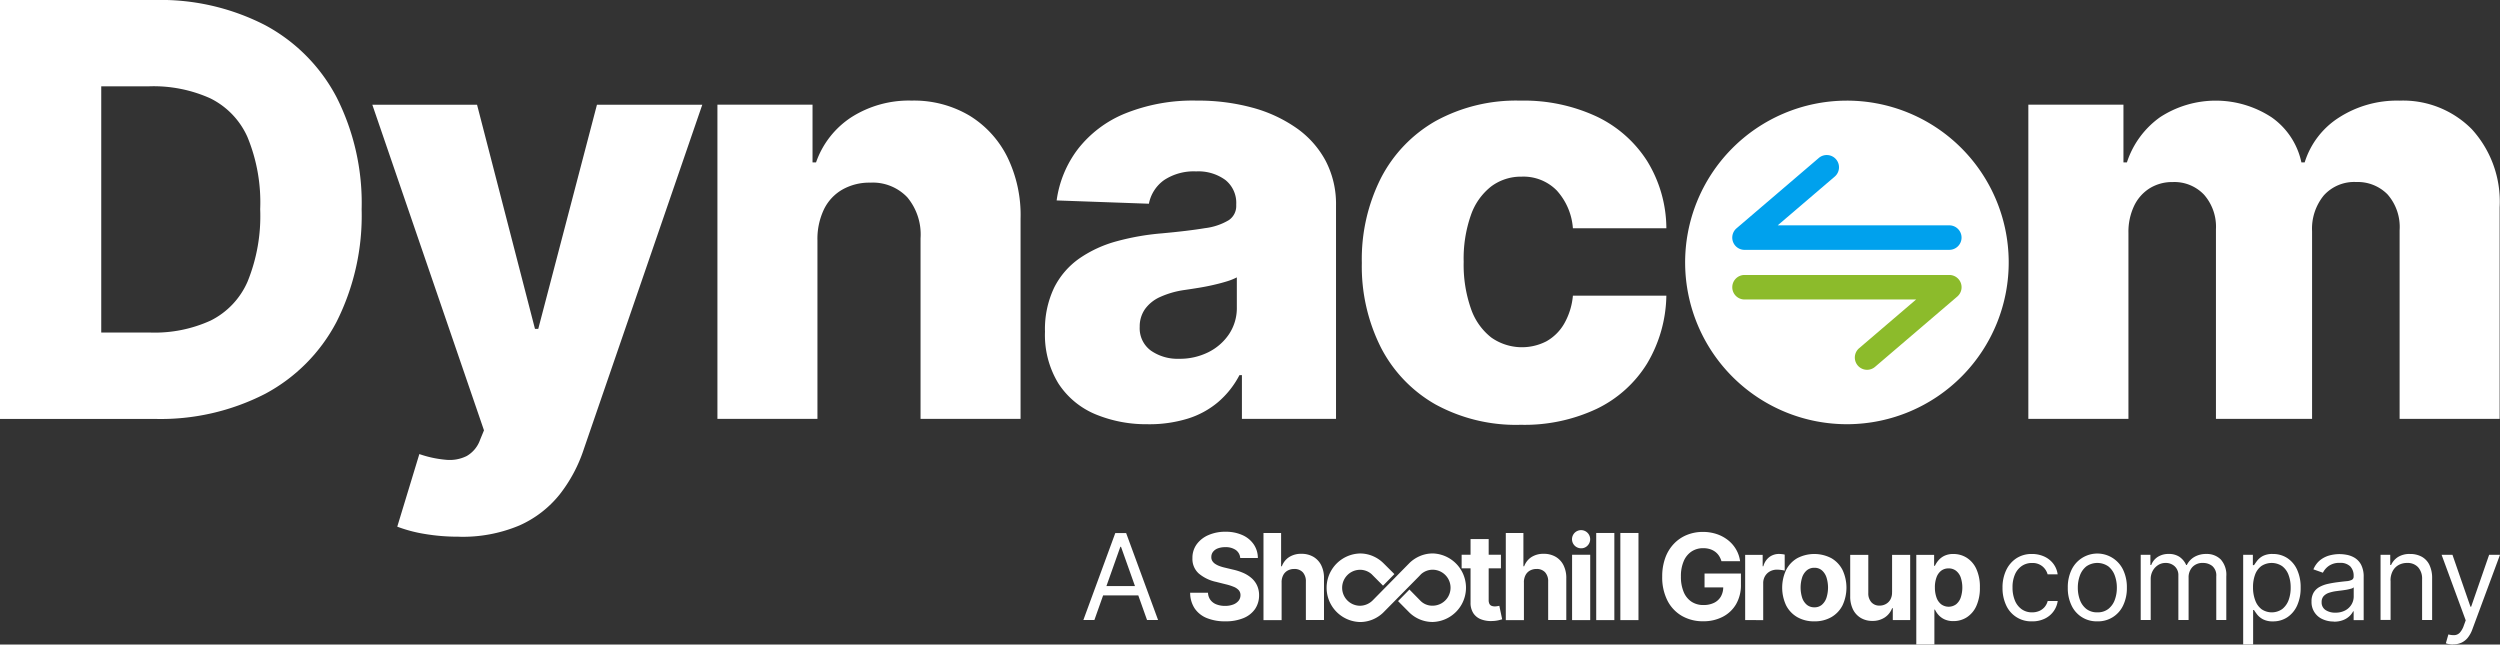 <?xml version="1.0" encoding="UTF-8"?> <svg xmlns="http://www.w3.org/2000/svg" xmlns:xlink="http://www.w3.org/1999/xlink" id="our_companies_dynacom_logo" data-name="our companies dynacom logo" width="224.385" height="57.849" viewBox="0 0 224.385 57.849"><rect x="0" y="0" width="224.385" height="57.849" fill="#333333" stroke="none"/><defs><clipPath id="clip-path"><rect id="Rectangle_3671" data-name="Rectangle 3671" width="224.385" height="57.849" fill="none"></rect></clipPath></defs><path id="Path_24145" data-name="Path 24145" d="M180.911,96.331h-.99l2.864-7.8h.975l2.865,7.8h-.991L183.3,89.764h-.061Zm.366-3.047h3.992v.838h-3.992Z" transform="translate(-82.684 -40.685)" fill="#fff"></path><g id="Group_10629" data-name="Group 10629" transform="translate(0 0)"><g id="Group_10628" data-name="Group 10628" clip-path="url(#clip-path)"><path id="Path_24146" data-name="Path 24146" d="M335.22,98.046a2.45,2.45,0,0,1-2.332-1.458,3.629,3.629,0,0,1-.319-1.559,3.571,3.571,0,0,1,.329-1.574,2.593,2.593,0,0,1,.921-1.071A2.478,2.478,0,0,1,335.2,92a2.633,2.633,0,0,1,1.113.229,2.129,2.129,0,0,1,.811.64,2,2,0,0,1,.393.96h-.9a1.418,1.418,0,0,0-.456-.71,1.38,1.38,0,0,0-.946-.31,1.577,1.577,0,0,0-.921.272,1.779,1.779,0,0,0-.613.766A2.818,2.818,0,0,0,333.468,95a2.993,2.993,0,0,0,.215,1.182,1.789,1.789,0,0,0,.61.78,1.567,1.567,0,0,0,.928.277,1.6,1.6,0,0,0,.636-.121,1.315,1.315,0,0,0,.484-.35,1.358,1.358,0,0,0,.282-.549h.9a2.068,2.068,0,0,1-1.164,1.586,2.531,2.531,0,0,1-1.137.242" transform="translate(-152.835 -42.278)" fill="#fff"></path><path id="Path_24147" data-name="Path 24147" d="M346.062,98.047a2.474,2.474,0,0,1-2.318-1.432,3.555,3.555,0,0,1-.333-1.585,3.6,3.6,0,0,1,.333-1.6,2.564,2.564,0,0,1,4.636,0,3.6,3.6,0,0,1,.333,1.6,3.555,3.555,0,0,1-.333,1.585,2.474,2.474,0,0,1-2.317,1.432m0-.808a1.544,1.544,0,0,0,.99-.308,1.823,1.823,0,0,0,.575-.812,3.094,3.094,0,0,0,.186-1.09,3.125,3.125,0,0,0-.186-1.093,1.847,1.847,0,0,0-.575-.819,1.729,1.729,0,0,0-1.981,0,1.847,1.847,0,0,0-.575.819,3.125,3.125,0,0,0-.186,1.093,3.094,3.094,0,0,0,.186,1.09,1.823,1.823,0,0,0,.575.812,1.546,1.546,0,0,0,.991.308" transform="translate(-157.818 -42.279)" fill="#fff"></path><path id="Path_24148" data-name="Path 24148" d="M355.52,97.926V92.075h.87v.913h.075a1.484,1.484,0,0,1,.591-.729,1.775,1.775,0,0,1,.978-.261,1.686,1.686,0,0,1,.966.261,1.749,1.749,0,0,1,.6.729h.061a1.718,1.718,0,0,1,.674-.721A2.063,2.063,0,0,1,361.418,92a1.758,1.758,0,0,1,1.284.49,2.05,2.05,0,0,1,.5,1.522v3.916h-.9V94.01a1.11,1.11,0,0,0-.354-.926,1.307,1.307,0,0,0-.834-.278,1.232,1.232,0,0,0-.957.371,1.342,1.342,0,0,0-.339.94v3.809H358.9V93.918a1.061,1.061,0,0,0-.325-.806,1.163,1.163,0,0,0-.834-.306,1.22,1.22,0,0,0-.653.186,1.4,1.4,0,0,0-.487.517,1.522,1.522,0,0,0-.184.759v3.657Z" transform="translate(-163.383 -42.279)" fill="#fff"></path><path id="Path_24149" data-name="Path 24149" d="M372.537,100.119V92.074h.87V93h.106c.066-.1.158-.231.276-.391a1.63,1.63,0,0,1,.51-.426A1.846,1.846,0,0,1,375.2,92a2.318,2.318,0,0,1,1.3.37,2.466,2.466,0,0,1,.88,1.047,3.752,3.752,0,0,1,.315,1.6,3.791,3.791,0,0,1-.315,1.609,2.491,2.491,0,0,1-.877,1.052,2.284,2.284,0,0,1-1.292.371,1.851,1.851,0,0,1-.9-.189,1.652,1.652,0,0,1-.523-.431q-.182-.24-.282-.4h-.076v3.093ZM373.421,95a3.221,3.221,0,0,0,.2,1.168,1.752,1.752,0,0,0,.566.789,1.63,1.63,0,0,0,1.858-.016,1.825,1.825,0,0,0,.572-.808A3.186,3.186,0,0,0,376.8,95a3.117,3.117,0,0,0-.189-1.114,1.736,1.736,0,0,0-.568-.789,1.688,1.688,0,0,0-1.872-.016,1.675,1.675,0,0,0-.564.77A3.178,3.178,0,0,0,373.421,95" transform="translate(-171.203 -42.278)" fill="#fff"></path><path id="Path_24150" data-name="Path 24150" d="M385.884,98.063a2.358,2.358,0,0,1-1.01-.212,1.661,1.661,0,0,1-.986-1.586,1.51,1.51,0,0,1,.2-.817,1.408,1.408,0,0,1,.529-.493,2.829,2.829,0,0,1,.733-.269q.4-.089.81-.143.532-.069.866-.1a1.336,1.336,0,0,0,.487-.124.322.322,0,0,0,.154-.3v-.03a1.2,1.2,0,0,0-.306-.877,1.249,1.249,0,0,0-.927-.312,1.622,1.622,0,0,0-1.011.282,1.677,1.677,0,0,0-.514.6l-.853-.3a2.075,2.075,0,0,1,.611-.833,2.328,2.328,0,0,1,.838-.419,3.547,3.547,0,0,1,.9-.119,3.745,3.745,0,0,1,.649.066,2.156,2.156,0,0,1,.713.272,1.6,1.6,0,0,1,.573.622,2.314,2.314,0,0,1,.228,1.112v3.855h-.9v-.792h-.045a1.567,1.567,0,0,1-.3.407,1.752,1.752,0,0,1-.567.369,2.188,2.188,0,0,1-.865.153m.138-.808a1.8,1.8,0,0,0,.9-.21,1.434,1.434,0,0,0,.556-.54,1.388,1.388,0,0,0,.189-.7v-.823a.528.528,0,0,1-.249.124,4.049,4.049,0,0,1-.442.1c-.167.026-.328.049-.484.068s-.283.035-.379.048a3.464,3.464,0,0,0-.652.146,1.138,1.138,0,0,0-.489.3.774.774,0,0,0-.184.543.8.8,0,0,0,.349.707,1.533,1.533,0,0,0,.885.238" transform="translate(-176.419 -42.279)" fill="#fff"></path><path id="Path_24151" data-name="Path 24151" d="M396.251,94.4v3.52h-.9V92.074h.87v.913h.075a1.688,1.688,0,0,1,.626-.718A1.953,1.953,0,0,1,398,92a2.15,2.15,0,0,1,1.04.242,1.657,1.657,0,0,1,.693.731,2.74,2.74,0,0,1,.247,1.237v3.718h-.9V94.267a1.525,1.525,0,0,0-.358-1.076,1.273,1.273,0,0,0-.983-.386,1.557,1.557,0,0,0-.768.186,1.339,1.339,0,0,0-.531.545,1.79,1.79,0,0,0-.194.868" transform="translate(-181.687 -42.278)" fill="#fff"></path><path id="Path_24152" data-name="Path 24152" d="M406.525,100.186a2.056,2.056,0,0,1-.407-.037,1.077,1.077,0,0,1-.248-.07l.229-.793a1.727,1.727,0,0,0,.579.062.708.708,0,0,0,.448-.223,1.844,1.844,0,0,0,.36-.646l.168-.457-2.164-5.881h.975L408.08,96.8h.061l1.615-4.662h.975l-2.484,6.7a2.6,2.6,0,0,1-.416.752,1.57,1.57,0,0,1-.573.443,1.789,1.789,0,0,1-.733.145" transform="translate(-186.346 -42.344)" fill="#fff"></path><path id="Path_24153" data-name="Path 24153" d="M13.9,37.6H0V0H13.879a20.531,20.531,0,0,1,9.9,2.249A15.51,15.51,0,0,1,30.2,8.71a21.035,21.035,0,0,1,2.258,10.07,21.2,21.2,0,0,1-2.248,10.1,15.425,15.425,0,0,1-6.417,6.471A20.535,20.535,0,0,1,13.9,37.6M9.087,29.849h4.461A12.1,12.1,0,0,0,18.9,28.775a7.04,7.04,0,0,0,3.323-3.506,15.6,15.6,0,0,0,1.13-6.489,15.363,15.363,0,0,0-1.139-6.471A7.079,7.079,0,0,0,18.862,8.82,12.4,12.4,0,0,0,13.42,7.746H9.087Z" transform="translate(0 0)" fill="#fff"></path><path id="Path_24154" data-name="Path 24154" d="M69.579,56.163a17.844,17.844,0,0,1-3.048-.247,12.73,12.73,0,0,1-2.46-.652l1.982-6.517a9.793,9.793,0,0,0,2.4.514,3.412,3.412,0,0,0,1.854-.34,2.708,2.708,0,0,0,1.2-1.46l.347-.844L61.832,17.392h9.4l5.2,20.12h.293l5.269-20.12h9.454l-10.629,30.9a13.275,13.275,0,0,1-2.176,4.085,9.629,9.629,0,0,1-3.617,2.781,13.082,13.082,0,0,1-5.442,1.009" transform="translate(-28.415 -7.993)" fill="#fff"></path><path id="Path_24155" data-name="Path 24155" d="M128.125,29.2V45.277h-8.977v-28.2h8.536v5.177H128a7.965,7.965,0,0,1,3.194-4.067,9.607,9.607,0,0,1,5.38-1.477,9.77,9.77,0,0,1,5.167,1.33,9.1,9.1,0,0,1,3.415,3.709,11.855,11.855,0,0,1,1.2,5.553V45.277h-8.977V29.067a5.2,5.2,0,0,0-1.185-3.672,4.276,4.276,0,0,0-3.331-1.321,4.905,4.905,0,0,0-2.487.615,4.116,4.116,0,0,0-1.653,1.753,6.175,6.175,0,0,0-.6,2.754" transform="translate(-54.756 -7.681)" fill="#fff"></path><path id="Path_24156" data-name="Path 24156" d="M182.813,45.755a11.86,11.86,0,0,1-4.782-.91,7.316,7.316,0,0,1-3.286-2.753,8.328,8.328,0,0,1-1.2-4.636,8.641,8.641,0,0,1,.826-3.965,7.068,7.068,0,0,1,2.276-2.625,10.874,10.874,0,0,1,3.341-1.533,22.211,22.211,0,0,1,4.039-.707q2.4-.22,3.874-.467a5.423,5.423,0,0,0,2.138-.717,1.528,1.528,0,0,0,.671-1.331V26.02a2.626,2.626,0,0,0-.973-2.184,4.108,4.108,0,0,0-2.625-.771,4.835,4.835,0,0,0-2.864.771,3.393,3.393,0,0,0-1.377,2.13l-8.28-.295a9.8,9.8,0,0,1,1.9-4.6,10.273,10.273,0,0,1,4.221-3.194,16.225,16.225,0,0,1,6.471-1.166,18.529,18.529,0,0,1,4.975.632,12.623,12.623,0,0,1,3.965,1.836,8.465,8.465,0,0,1,2.616,2.946,8.358,8.358,0,0,1,.927,3.984V45.277H191.22V41.348H191a8.066,8.066,0,0,1-1.919,2.423,7.779,7.779,0,0,1-2.735,1.487,11.7,11.7,0,0,1-3.533.5m2.772-5.875a5.73,5.73,0,0,0,2.616-.587,4.8,4.8,0,0,0,1.863-1.624,4.227,4.227,0,0,0,.7-2.415v-2.68a5.363,5.363,0,0,1-.927.367q-.541.166-1.184.312c-.429.1-.87.184-1.322.258s-.887.141-1.3.2a8.018,8.018,0,0,0-2.157.624,3.349,3.349,0,0,0-1.358,1.093,2.7,2.7,0,0,0-.469,1.588,2.477,2.477,0,0,0,1,2.129,4.179,4.179,0,0,0,2.543.734" transform="translate(-79.753 -7.681)" fill="#fff"></path><path id="Path_24157" data-name="Path 24157" d="M240.413,45.809a15.07,15.07,0,0,1-7.646-1.835,12.383,12.383,0,0,1-4.892-5.113,16.2,16.2,0,0,1-1.708-7.591,16.166,16.166,0,0,1,1.717-7.609,12.444,12.444,0,0,1,4.9-5.113,14.991,14.991,0,0,1,7.61-1.835,15.45,15.45,0,0,1,6.82,1.413,10.93,10.93,0,0,1,4.552,3.992,11.607,11.607,0,0,1,1.735,6.049h-8.389a5.648,5.648,0,0,0-1.459-3.4,4.184,4.184,0,0,0-3.13-1.231,4.469,4.469,0,0,0-2.736.872,5.589,5.589,0,0,0-1.826,2.57,11.768,11.768,0,0,0-.652,4.195,11.914,11.914,0,0,0,.652,4.213,5.582,5.582,0,0,0,1.826,2.589,4.786,4.786,0,0,0,4.948.339,4.24,4.24,0,0,0,1.588-1.571,6.155,6.155,0,0,0,.789-2.523H253.5a12.254,12.254,0,0,1-1.735,6.1,10.82,10.82,0,0,1-4.5,4.048,15.212,15.212,0,0,1-6.857,1.44" transform="translate(-103.938 -7.681)" fill="#fff"></path><path id="Path_24158" data-name="Path 24158" d="M336.858,45.277v-28.2h8.536v5.177h.312A8.02,8.02,0,0,1,348.68,18.2a9.145,9.145,0,0,1,10.024.019,6.6,6.6,0,0,1,2.662,4.039h.293a7.358,7.358,0,0,1,3.084-4.03,9.608,9.608,0,0,1,5.415-1.514,8.677,8.677,0,0,1,6.5,2.56,9.635,9.635,0,0,1,2.5,7.022V45.277h-8.977V28.352a4.432,4.432,0,0,0-1.084-3.223,3.752,3.752,0,0,0-2.808-1.111,3.672,3.672,0,0,0-2.91,1.2,4.709,4.709,0,0,0-1.055,3.221V45.277h-8.628V28.26a4.361,4.361,0,0,0-1.065-3.1,3.666,3.666,0,0,0-2.809-1.139,3.842,3.842,0,0,0-2.075.56,3.781,3.781,0,0,0-1.4,1.587,5.436,5.436,0,0,0-.505,2.423V45.277Z" transform="translate(-154.806 -7.681)" fill="#fff"></path><path id="Path_24159" data-name="Path 24159" d="M308.9,31.106A14.521,14.521,0,1,1,294.25,16.714,14.521,14.521,0,0,1,308.9,31.106" transform="translate(-128.611 -7.681)" fill="#fff"></path><path id="Path_24162" data-name="Path 24162" d="M202.151,90.671a.968.968,0,0,0-.394-.718,1.562,1.562,0,0,0-.943-.256,1.839,1.839,0,0,0-.684.112.966.966,0,0,0-.425.311.734.734,0,0,0-.148.451.63.63,0,0,0,.09.367.872.872,0,0,0,.27.269,1.9,1.9,0,0,0,.4.195,3.748,3.748,0,0,0,.481.139l.7.168a4.97,4.97,0,0,1,.94.305,2.878,2.878,0,0,1,.74.47,1.984,1.984,0,0,1,.487.657,2.11,2.11,0,0,1,.178.867,2.166,2.166,0,0,1-.365,1.243,2.325,2.325,0,0,1-1.039.813,4.157,4.157,0,0,1-1.632.289,4.286,4.286,0,0,1-1.648-.29,2.4,2.4,0,0,1-1.092-.861,2.544,2.544,0,0,1-.41-1.415h1.6a1.177,1.177,0,0,0,.226.655,1.216,1.216,0,0,0,.539.393,2.089,2.089,0,0,0,.765.132,2,2,0,0,0,.731-.122,1.128,1.128,0,0,0,.484-.34.782.782,0,0,0,.171-.5.655.655,0,0,0-.154-.443,1.212,1.212,0,0,0-.451-.306,4.708,4.708,0,0,0-.724-.229l-.852-.214a3.569,3.569,0,0,1-1.562-.752,1.747,1.747,0,0,1-.569-1.379,2.047,2.047,0,0,1,.38-1.241,2.543,2.543,0,0,1,1.055-.829,3.739,3.739,0,0,1,1.528-.3,3.635,3.635,0,0,1,1.522.3,2.412,2.412,0,0,1,1.013.829,2.186,2.186,0,0,1,.374,1.23Z" transform="translate(-90.835 -40.586)" fill="#fff"></path><path id="Path_24163" data-name="Path 24163" d="M211.462,92.943v3.391h-1.627V88.513h1.581V91.5h.069a1.672,1.672,0,0,1,.642-.816,1.961,1.961,0,0,1,1.112-.3,2.083,2.083,0,0,1,1.067.265,1.813,1.813,0,0,1,.71.76,2.533,2.533,0,0,1,.25,1.182v3.735h-1.627V92.889a1.193,1.193,0,0,0-.273-.844,1,1,0,0,0-.773-.3,1.188,1.188,0,0,0-.586.142.989.989,0,0,0-.4.41,1.4,1.4,0,0,0-.147.647" transform="translate(-96.432 -40.677)" fill="#fff"></path><path id="Path_24164" data-name="Path 24164" d="M246.124,95.519l-.176.032a1.26,1.26,0,0,1-.229.021.773.773,0,0,1-.288-.05.371.371,0,0,1-.193-.174.725.725,0,0,1-.069-.349V92.158h1.1V90.936h-1.1V89.531h-1.627v1.405h-.8v1.222h.8v3.056a1.7,1.7,0,0,0,.241.954,1.433,1.433,0,0,0,.685.558,2.464,2.464,0,0,0,1.029.157,2.856,2.856,0,0,0,.539-.063c.148-.034.262-.064.344-.09Z" transform="translate(-111.554 -41.145)" fill="#fff"></path><path id="Path_24165" data-name="Path 24165" d="M251.7,92.943v3.391h-1.627V88.513h1.581V91.5h.069a1.672,1.672,0,0,1,.641-.816,1.961,1.961,0,0,1,1.112-.3,2.083,2.083,0,0,1,1.067.265,1.813,1.813,0,0,1,.71.76,2.533,2.533,0,0,1,.25,1.182v3.735h-1.627V92.889a1.193,1.193,0,0,0-.273-.844,1,1,0,0,0-.773-.3,1.188,1.188,0,0,0-.586.142.989.989,0,0,0-.4.41,1.4,1.4,0,0,0-.147.647" transform="translate(-114.922 -40.677)" fill="#fff"></path><rect id="Rectangle_3668" data-name="Rectangle 3668" width="1.627" height="5.866" transform="translate(141.101 49.791)" fill="#fff"></rect><rect id="Rectangle_3669" data-name="Rectangle 3669" width="1.627" height="7.821" transform="translate(143.267 47.836)" fill="#fff"></rect><rect id="Rectangle_3670" data-name="Rectangle 3670" width="1.627" height="7.821" transform="translate(145.433 47.836)" fill="#fff"></rect><path id="Path_24166" data-name="Path 24166" d="M229.834,91.915a2.92,2.92,0,0,0-1.2.256,3.029,3.029,0,0,0-.873.587l0,0-3.316,3.369a1.643,1.643,0,0,1-1.127.482,1.614,1.614,0,0,1,0-3.228,1.562,1.562,0,0,1,1.031.393l.024.024,1,1.008,1.021-1.038-.874-.871-.139-.137a3.026,3.026,0,0,0-.872-.587,2.92,2.92,0,0,0-1.2-.256,3.077,3.077,0,0,0,0,6.152,2.965,2.965,0,0,0,1.188-.248,3.024,3.024,0,0,0,.881-.586l3.208-3.25.2-.21a1.564,1.564,0,0,1,1.034-.4,1.614,1.614,0,0,1,0,3.228,1.487,1.487,0,0,1-1.111-.465l-.966-.984-1.021,1.038,1.031,1.04a3.022,3.022,0,0,0,.88.585,2.963,2.963,0,0,0,1.188.248,3.077,3.077,0,0,0,0-6.152" transform="translate(-101.241 -42.24)" fill="#fff"></path><path id="Path_24167" data-name="Path 24167" d="M261.9,89.682a.815.815,0,1,1,.573-.239.779.779,0,0,1-.573.239" transform="translate(-119.987 -40.47)" fill="#fff"></path><path id="Path_24168" data-name="Path 24168" d="M281.371,90.968a1.749,1.749,0,0,0-.225-.493,1.429,1.429,0,0,0-.353-.366,1.569,1.569,0,0,0-.472-.231,2.014,2.014,0,0,0-.585-.08,1.866,1.866,0,0,0-1.05.3,1.945,1.945,0,0,0-.7.863,3.389,3.389,0,0,0-.252,1.382,3.483,3.483,0,0,0,.248,1.387,1.928,1.928,0,0,0,.7.871,1.9,1.9,0,0,0,1.071.3,2.112,2.112,0,0,0,.958-.2,1.42,1.42,0,0,0,.61-.566,1.7,1.7,0,0,0,.211-.865l.336.05h-2.013V92.073h3.266v.983a3.42,3.42,0,0,1-.435,1.767,2.94,2.94,0,0,1-1.2,1.135,3.708,3.708,0,0,1-1.746.4,3.747,3.747,0,0,1-1.928-.486,3.328,3.328,0,0,1-1.294-1.383,4.6,4.6,0,0,1-.463-2.133,4.848,4.848,0,0,1,.277-1.694,3.586,3.586,0,0,1,.776-1.263,3.353,3.353,0,0,1,1.162-.789,3.762,3.762,0,0,1,1.436-.271,3.853,3.853,0,0,1,1.235.192,3.343,3.343,0,0,1,1.016.543,2.955,2.955,0,0,1,.726.833,2.854,2.854,0,0,1,.362,1.061Z" transform="translate(-126.865 -40.597)" fill="#fff"></path><path id="Path_24169" data-name="Path 24169" d="M289.829,97.929V92.075H291.4V93.1h.061a1.52,1.52,0,0,1,.537-.825,1.42,1.42,0,0,1,.869-.28,2.425,2.425,0,0,1,.263.015,1.87,1.87,0,0,1,.248.042v1.44a2.085,2.085,0,0,0-.317-.061,2.835,2.835,0,0,0-.37-.027,1.3,1.3,0,0,0-.638.155,1.15,1.15,0,0,0-.442.429,1.221,1.221,0,0,0-.162.633v3.312Z" transform="translate(-133.194 -42.275)" fill="#fff"></path><path id="Path_24170" data-name="Path 24170" d="M298.864,98.049a2.976,2.976,0,0,1-1.534-.379,2.566,2.566,0,0,1-1-1.06,3.755,3.755,0,0,1,0-3.167,2.566,2.566,0,0,1,1-1.06,3.3,3.3,0,0,1,3.068,0,2.563,2.563,0,0,1,1,1.06,3.75,3.75,0,0,1,0,3.167,2.563,2.563,0,0,1-1,1.06,2.975,2.975,0,0,1-1.534.379m.008-1.258a1,1,0,0,0,.674-.231,1.417,1.417,0,0,0,.41-.631,3.044,3.044,0,0,0,0-1.821,1.434,1.434,0,0,0-.41-.633,1,1,0,0,0-.674-.232,1.026,1.026,0,0,0-.684.232,1.411,1.411,0,0,0-.416.633,3.056,3.056,0,0,0,0,1.821,1.394,1.394,0,0,0,.416.631,1.031,1.031,0,0,0,.684.231" transform="translate(-136.022 -42.282)" fill="#fff"></path><path id="Path_24171" data-name="Path 24171" d="M311.036,95.508V92.146h1.624V98H311.1V96.937h-.061a1.737,1.737,0,0,1-.657.827,1.945,1.945,0,0,1-1.119.312,1.973,1.973,0,0,1-1.033-.266,1.824,1.824,0,0,1-.7-.759,2.608,2.608,0,0,1-.253-1.178V92.146h1.624v3.438a1.18,1.18,0,0,0,.278.819.945.945,0,0,0,.736.3,1.153,1.153,0,0,0,.549-.135,1.047,1.047,0,0,0,.413-.4,1.248,1.248,0,0,0,.155-.659" transform="translate(-141.214 -42.347)" fill="#fff"></path><path id="Path_24172" data-name="Path 24172" d="M318.249,100.131V92.081h1.6v.983h.072a2.147,2.147,0,0,1,.311-.482,1.626,1.626,0,0,1,.533-.411,1.813,1.813,0,0,1,.821-.166,2.213,2.213,0,0,1,1.182.333,2.328,2.328,0,0,1,.865,1,3.83,3.83,0,0,1,.324,1.675,3.887,3.887,0,0,1-.315,1.652,2.344,2.344,0,0,1-.854,1.018,2.193,2.193,0,0,1-1.206.345,1.86,1.86,0,0,1-.8-.156,1.646,1.646,0,0,1-.539-.395,1.955,1.955,0,0,1-.32-.482h-.05v3.133Zm1.671-5.122a2.6,2.6,0,0,0,.145.911,1.337,1.337,0,0,0,.419.6,1.137,1.137,0,0,0,1.338,0,1.347,1.347,0,0,0,.417-.61,2.9,2.9,0,0,0,0-1.793,1.326,1.326,0,0,0-.416-.6,1.052,1.052,0,0,0-.674-.218,1.065,1.065,0,0,0-.669.21,1.309,1.309,0,0,0-.417.594,2.572,2.572,0,0,0-.145.907" transform="translate(-146.254 -42.282)" fill="#fff"></path><path id="Path_24161" data-name="Path 24161" d="M299.787,54.178a1.1,1.1,0,0,1-.716-1.936l5.116-4.375h-15.4a1.1,1.1,0,1,1,0-2.2h18.38a1.1,1.1,0,0,1,.715,1.936L300.5,53.914a1.1,1.1,0,0,1-.715.264" transform="translate(-132.208 -20.987)" fill="#8cbb2b"></path><path id="Path_24160" data-name="Path 24160" d="M307.166,34.259H288.785a1.1,1.1,0,0,1-.714-1.936l7.38-6.311a1.1,1.1,0,0,1,1.43,1.672l-5.116,4.374h15.4a1.1,1.1,0,1,1,0,2.2" transform="translate(-132.208 -11.833)" fill="#00a1ed"></path></g></g></svg> 